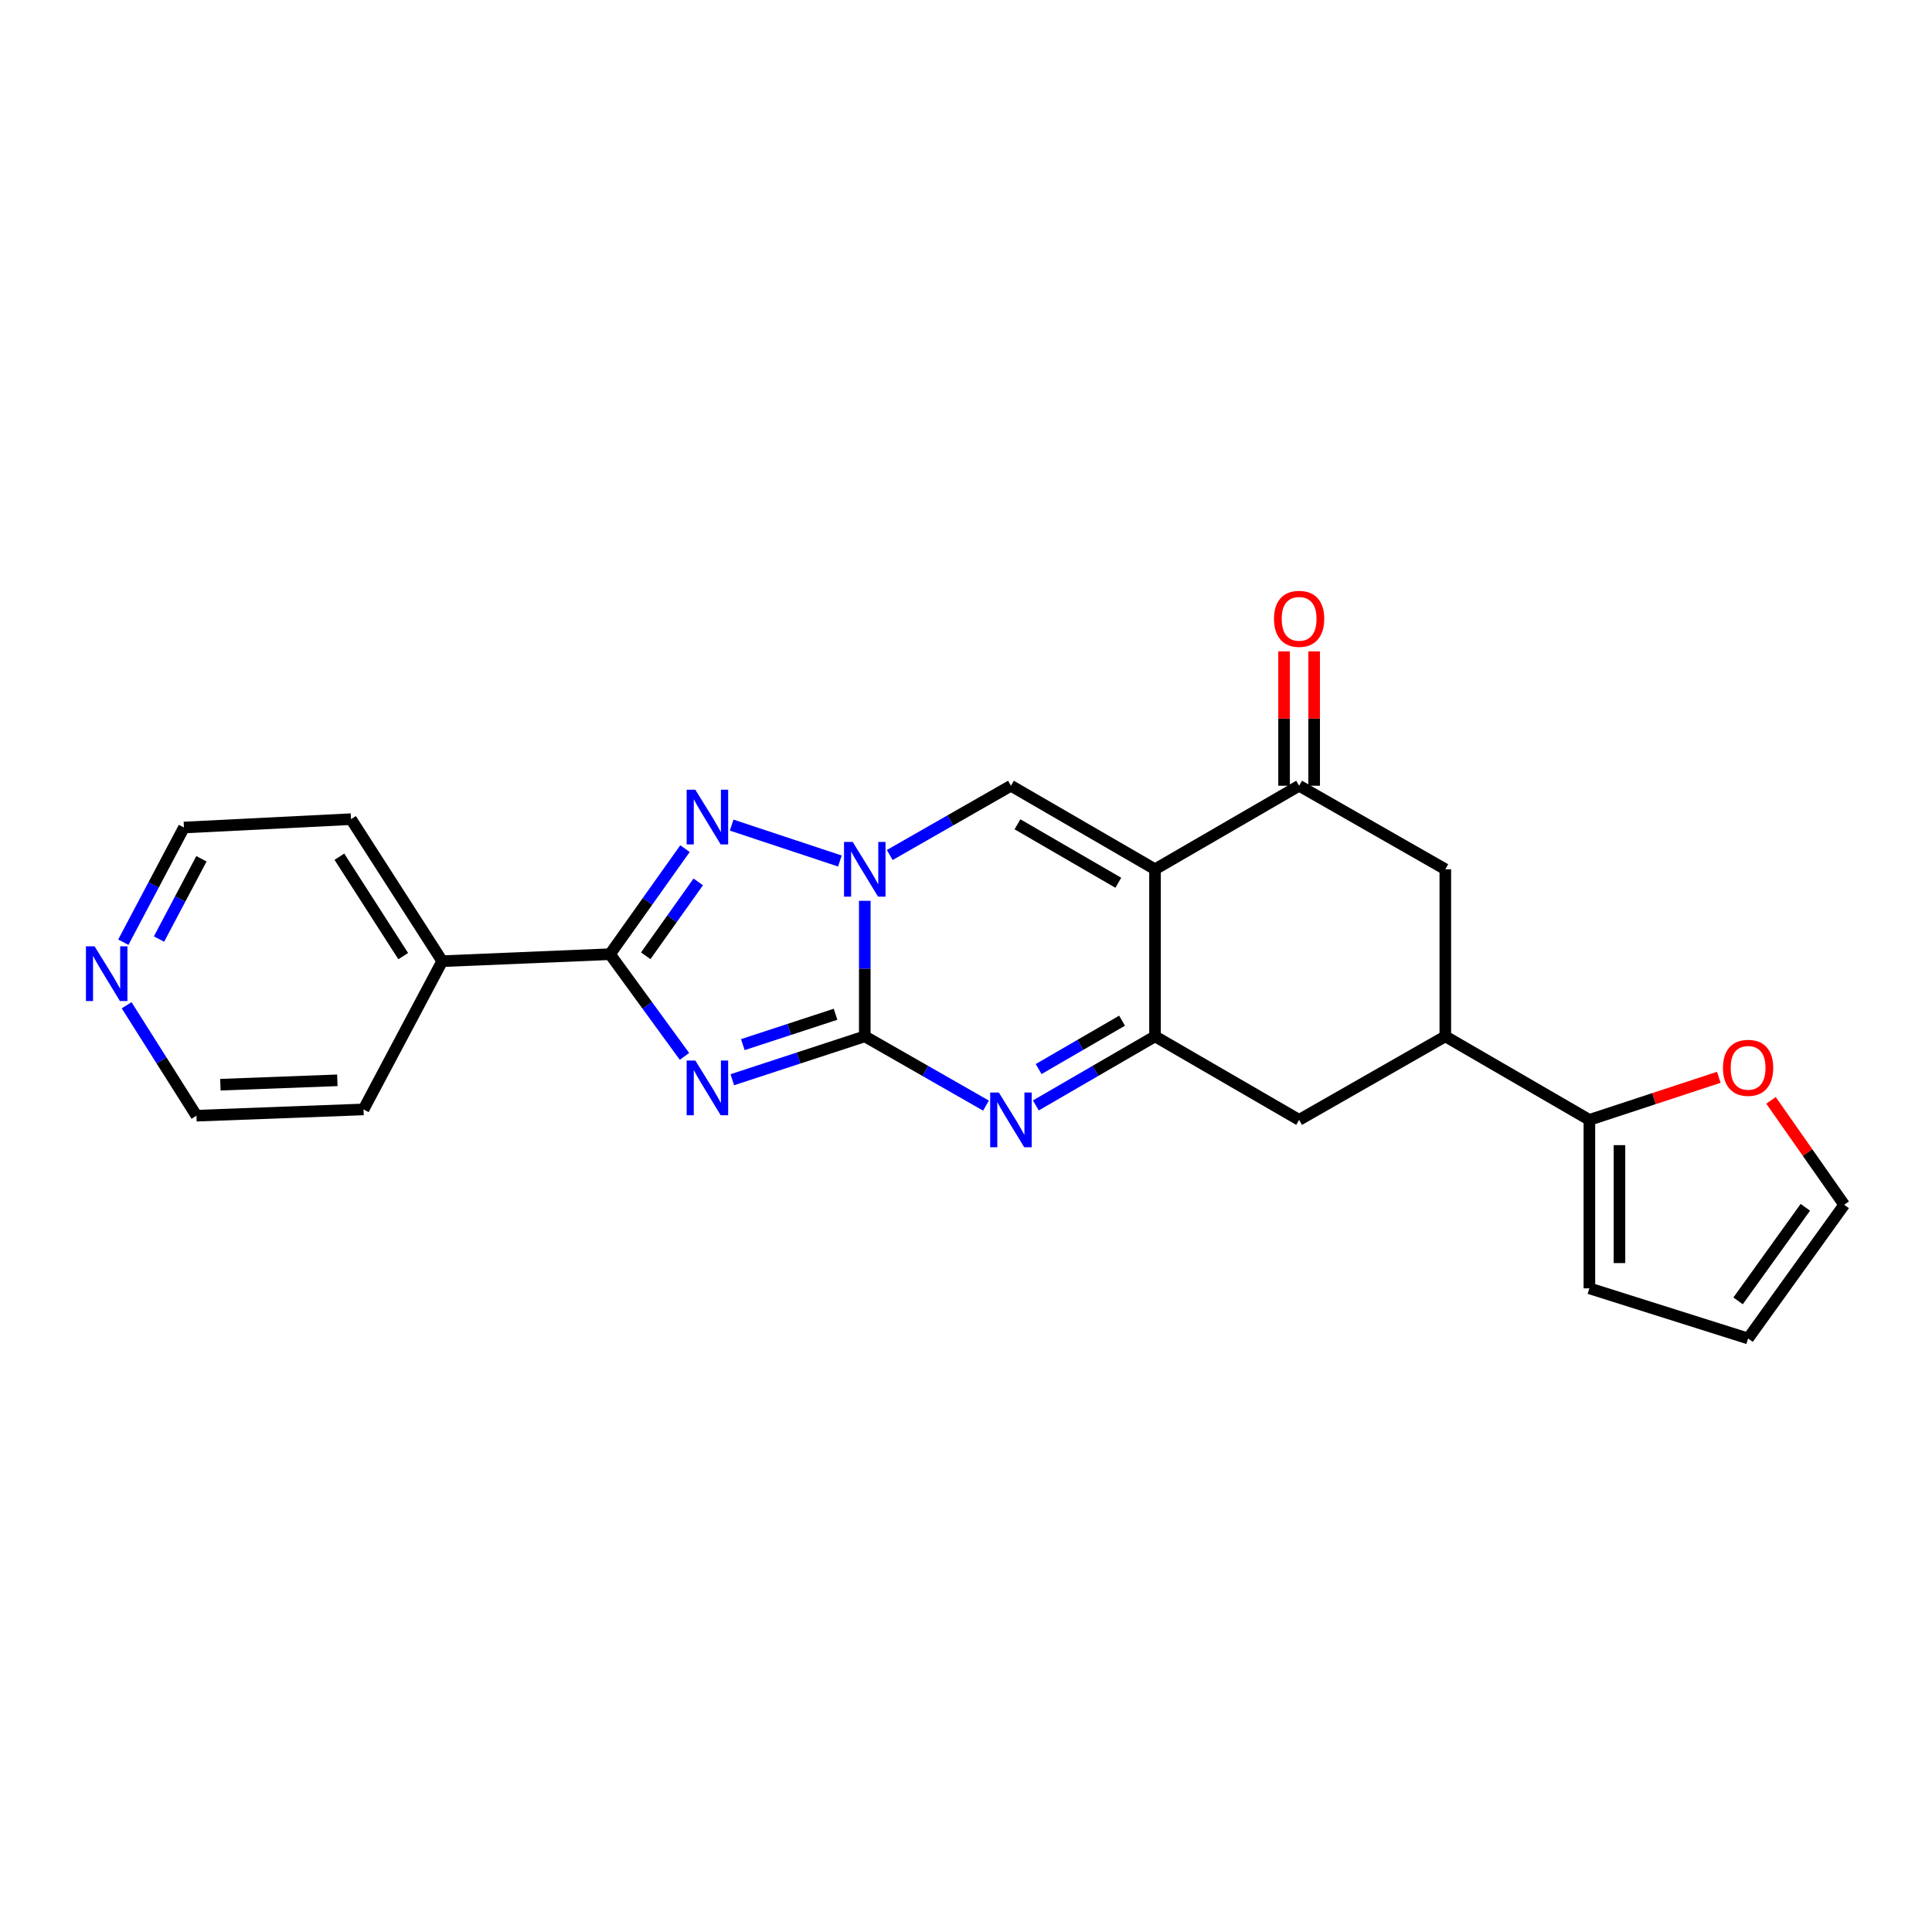 <?xml version='1.0' encoding='iso-8859-1'?>
<svg version='1.1' baseProfile='full'
              xmlns='http://www.w3.org/2000/svg'
                      xmlns:rdkit='http://www.rdkit.org/xml'
                      xmlns:xlink='http://www.w3.org/1999/xlink'
                  xml:space='preserve'
width='1000px' height='1000px' viewBox='0 0 1000 1000'>
<!-- END OF HEADER -->
<rect style='opacity:1.0;fill:#FFFFFF;stroke:none' width='1000' height='1000' x='0' y='0'> </rect>
<path class='bond-0' d='M 447.607,536.408 L 413.324,547.635' style='fill:none;fill-rule:evenodd;stroke:#000000;stroke-width:6px;stroke-linecap:butt;stroke-linejoin:miter;stroke-opacity:1' />
<path class='bond-0' d='M 413.324,547.635 L 379.042,558.863' style='fill:none;fill-rule:evenodd;stroke:#0000FF;stroke-width:6px;stroke-linecap:butt;stroke-linejoin:miter;stroke-opacity:1' />
<path class='bond-0' d='M 432.477,524.981 L 408.479,532.84' style='fill:none;fill-rule:evenodd;stroke:#000000;stroke-width:6px;stroke-linecap:butt;stroke-linejoin:miter;stroke-opacity:1' />
<path class='bond-0' d='M 408.479,532.84 L 384.481,540.7' style='fill:none;fill-rule:evenodd;stroke:#0000FF;stroke-width:6px;stroke-linecap:butt;stroke-linejoin:miter;stroke-opacity:1' />
<path class='bond-2' d='M 447.607,536.408 L 447.607,501.332' style='fill:none;fill-rule:evenodd;stroke:#000000;stroke-width:6px;stroke-linecap:butt;stroke-linejoin:miter;stroke-opacity:1' />
<path class='bond-2' d='M 447.607,501.332 L 447.607,466.257' style='fill:none;fill-rule:evenodd;stroke:#0000FF;stroke-width:6px;stroke-linecap:butt;stroke-linejoin:miter;stroke-opacity:1' />
<path class='bond-3' d='M 447.607,536.408 L 478.975,554.335' style='fill:none;fill-rule:evenodd;stroke:#000000;stroke-width:6px;stroke-linecap:butt;stroke-linejoin:miter;stroke-opacity:1' />
<path class='bond-3' d='M 478.975,554.335 L 510.342,572.262' style='fill:none;fill-rule:evenodd;stroke:#0000FF;stroke-width:6px;stroke-linecap:butt;stroke-linejoin:miter;stroke-opacity:1' />
<path class='bond-5' d='M 354.276,546.781 L 334.997,520.335' style='fill:none;fill-rule:evenodd;stroke:#0000FF;stroke-width:6px;stroke-linecap:butt;stroke-linejoin:miter;stroke-opacity:1' />
<path class='bond-5' d='M 334.997,520.335 L 315.718,493.889' style='fill:none;fill-rule:evenodd;stroke:#000000;stroke-width:6px;stroke-linecap:butt;stroke-linejoin:miter;stroke-opacity:1' />
<path class='bond-1' d='M 597.833,449.935 L 597.833,536.408' style='fill:none;fill-rule:evenodd;stroke:#000000;stroke-width:6px;stroke-linecap:butt;stroke-linejoin:miter;stroke-opacity:1' />
<path class='bond-8' d='M 597.833,449.935 L 672.422,406.698' style='fill:none;fill-rule:evenodd;stroke:#000000;stroke-width:6px;stroke-linecap:butt;stroke-linejoin:miter;stroke-opacity:1' />
<path class='bond-24' d='M 597.833,449.935 L 523.26,406.698' style='fill:none;fill-rule:evenodd;stroke:#000000;stroke-width:6px;stroke-linecap:butt;stroke-linejoin:miter;stroke-opacity:1' />
<path class='bond-24' d='M 578.838,456.918 L 526.637,426.652' style='fill:none;fill-rule:evenodd;stroke:#000000;stroke-width:6px;stroke-linecap:butt;stroke-linejoin:miter;stroke-opacity:1' />
<path class='bond-4' d='M 434.722,445.66 L 378.705,427.077' style='fill:none;fill-rule:evenodd;stroke:#0000FF;stroke-width:6px;stroke-linecap:butt;stroke-linejoin:miter;stroke-opacity:1' />
<path class='bond-7' d='M 460.526,442.552 L 491.893,424.625' style='fill:none;fill-rule:evenodd;stroke:#0000FF;stroke-width:6px;stroke-linecap:butt;stroke-linejoin:miter;stroke-opacity:1' />
<path class='bond-7' d='M 491.893,424.625 L 523.26,406.698' style='fill:none;fill-rule:evenodd;stroke:#000000;stroke-width:6px;stroke-linecap:butt;stroke-linejoin:miter;stroke-opacity:1' />
<path class='bond-6' d='M 536.155,572.168 L 566.994,554.288' style='fill:none;fill-rule:evenodd;stroke:#0000FF;stroke-width:6px;stroke-linecap:butt;stroke-linejoin:miter;stroke-opacity:1' />
<path class='bond-6' d='M 566.994,554.288 L 597.833,536.408' style='fill:none;fill-rule:evenodd;stroke:#000000;stroke-width:6px;stroke-linecap:butt;stroke-linejoin:miter;stroke-opacity:1' />
<path class='bond-6' d='M 537.598,553.336 L 559.185,540.82' style='fill:none;fill-rule:evenodd;stroke:#0000FF;stroke-width:6px;stroke-linecap:butt;stroke-linejoin:miter;stroke-opacity:1' />
<path class='bond-6' d='M 559.185,540.82 L 580.772,528.304' style='fill:none;fill-rule:evenodd;stroke:#000000;stroke-width:6px;stroke-linecap:butt;stroke-linejoin:miter;stroke-opacity:1' />
<path class='bond-25' d='M 354.549,439.252 L 335.133,466.571' style='fill:none;fill-rule:evenodd;stroke:#0000FF;stroke-width:6px;stroke-linecap:butt;stroke-linejoin:miter;stroke-opacity:1' />
<path class='bond-25' d='M 335.133,466.571 L 315.718,493.889' style='fill:none;fill-rule:evenodd;stroke:#000000;stroke-width:6px;stroke-linecap:butt;stroke-linejoin:miter;stroke-opacity:1' />
<path class='bond-25' d='M 361.414,456.466 L 347.823,475.589' style='fill:none;fill-rule:evenodd;stroke:#0000FF;stroke-width:6px;stroke-linecap:butt;stroke-linejoin:miter;stroke-opacity:1' />
<path class='bond-25' d='M 347.823,475.589 L 334.232,494.713' style='fill:none;fill-rule:evenodd;stroke:#000000;stroke-width:6px;stroke-linecap:butt;stroke-linejoin:miter;stroke-opacity:1' />
<path class='bond-14' d='M 315.718,493.889 L 228.89,497.505' style='fill:none;fill-rule:evenodd;stroke:#000000;stroke-width:6px;stroke-linecap:butt;stroke-linejoin:miter;stroke-opacity:1' />
<path class='bond-11' d='M 597.833,536.408 L 672.422,579.645' style='fill:none;fill-rule:evenodd;stroke:#000000;stroke-width:6px;stroke-linecap:butt;stroke-linejoin:miter;stroke-opacity:1' />
<path class='bond-15' d='M 680.206,406.698 L 680.206,371.923' style='fill:none;fill-rule:evenodd;stroke:#000000;stroke-width:6px;stroke-linecap:butt;stroke-linejoin:miter;stroke-opacity:1' />
<path class='bond-15' d='M 680.206,371.923 L 680.206,337.147' style='fill:none;fill-rule:evenodd;stroke:#FF0000;stroke-width:6px;stroke-linecap:butt;stroke-linejoin:miter;stroke-opacity:1' />
<path class='bond-15' d='M 664.638,406.698 L 664.638,371.923' style='fill:none;fill-rule:evenodd;stroke:#000000;stroke-width:6px;stroke-linecap:butt;stroke-linejoin:miter;stroke-opacity:1' />
<path class='bond-15' d='M 664.638,371.923 L 664.638,337.147' style='fill:none;fill-rule:evenodd;stroke:#FF0000;stroke-width:6px;stroke-linecap:butt;stroke-linejoin:miter;stroke-opacity:1' />
<path class='bond-26' d='M 672.422,406.698 L 748.093,449.935' style='fill:none;fill-rule:evenodd;stroke:#000000;stroke-width:6px;stroke-linecap:butt;stroke-linejoin:miter;stroke-opacity:1' />
<path class='bond-9' d='M 748.093,536.408 L 672.422,579.645' style='fill:none;fill-rule:evenodd;stroke:#000000;stroke-width:6px;stroke-linecap:butt;stroke-linejoin:miter;stroke-opacity:1' />
<path class='bond-10' d='M 748.093,536.408 L 822.665,579.645' style='fill:none;fill-rule:evenodd;stroke:#000000;stroke-width:6px;stroke-linecap:butt;stroke-linejoin:miter;stroke-opacity:1' />
<path class='bond-12' d='M 748.093,536.408 L 748.093,449.935' style='fill:none;fill-rule:evenodd;stroke:#000000;stroke-width:6px;stroke-linecap:butt;stroke-linejoin:miter;stroke-opacity:1' />
<path class='bond-13' d='M 822.665,579.645 L 856.158,568.628' style='fill:none;fill-rule:evenodd;stroke:#000000;stroke-width:6px;stroke-linecap:butt;stroke-linejoin:miter;stroke-opacity:1' />
<path class='bond-13' d='M 856.158,568.628 L 889.651,557.612' style='fill:none;fill-rule:evenodd;stroke:#FF0000;stroke-width:6px;stroke-linecap:butt;stroke-linejoin:miter;stroke-opacity:1' />
<path class='bond-16' d='M 822.665,579.645 L 822.665,666.844' style='fill:none;fill-rule:evenodd;stroke:#000000;stroke-width:6px;stroke-linecap:butt;stroke-linejoin:miter;stroke-opacity:1' />
<path class='bond-16' d='M 838.233,592.725 L 838.233,653.765' style='fill:none;fill-rule:evenodd;stroke:#000000;stroke-width:6px;stroke-linecap:butt;stroke-linejoin:miter;stroke-opacity:1' />
<path class='bond-17' d='M 916.674,569.552 L 935.61,596.575' style='fill:none;fill-rule:evenodd;stroke:#FF0000;stroke-width:6px;stroke-linecap:butt;stroke-linejoin:miter;stroke-opacity:1' />
<path class='bond-17' d='M 935.61,596.575 L 954.545,623.599' style='fill:none;fill-rule:evenodd;stroke:#000000;stroke-width:6px;stroke-linecap:butt;stroke-linejoin:miter;stroke-opacity:1' />
<path class='bond-22' d='M 228.89,497.505 L 188.162,574.239' style='fill:none;fill-rule:evenodd;stroke:#000000;stroke-width:6px;stroke-linecap:butt;stroke-linejoin:miter;stroke-opacity:1' />
<path class='bond-23' d='M 228.89,497.505 L 181.684,423.996' style='fill:none;fill-rule:evenodd;stroke:#000000;stroke-width:6px;stroke-linecap:butt;stroke-linejoin:miter;stroke-opacity:1' />
<path class='bond-23' d='M 208.709,494.891 L 175.665,443.435' style='fill:none;fill-rule:evenodd;stroke:#000000;stroke-width:6px;stroke-linecap:butt;stroke-linejoin:miter;stroke-opacity:1' />
<path class='bond-19' d='M 822.665,666.844 L 904.813,692.792' style='fill:none;fill-rule:evenodd;stroke:#000000;stroke-width:6px;stroke-linecap:butt;stroke-linejoin:miter;stroke-opacity:1' />
<path class='bond-28' d='M 954.545,623.599 L 904.813,692.792' style='fill:none;fill-rule:evenodd;stroke:#000000;stroke-width:6px;stroke-linecap:butt;stroke-linejoin:miter;stroke-opacity:1' />
<path class='bond-28' d='M 934.444,624.892 L 899.632,673.327' style='fill:none;fill-rule:evenodd;stroke:#000000;stroke-width:6px;stroke-linecap:butt;stroke-linejoin:miter;stroke-opacity:1' />
<path class='bond-18' d='M 63.833,487.683 L 79.522,458.002' style='fill:none;fill-rule:evenodd;stroke:#0000FF;stroke-width:6px;stroke-linecap:butt;stroke-linejoin:miter;stroke-opacity:1' />
<path class='bond-18' d='M 79.522,458.002 L 95.21,428.321' style='fill:none;fill-rule:evenodd;stroke:#000000;stroke-width:6px;stroke-linecap:butt;stroke-linejoin:miter;stroke-opacity:1' />
<path class='bond-18' d='M 82.303,486.054 L 93.285,465.277' style='fill:none;fill-rule:evenodd;stroke:#0000FF;stroke-width:6px;stroke-linecap:butt;stroke-linejoin:miter;stroke-opacity:1' />
<path class='bond-18' d='M 93.285,465.277 L 104.267,444.501' style='fill:none;fill-rule:evenodd;stroke:#000000;stroke-width:6px;stroke-linecap:butt;stroke-linejoin:miter;stroke-opacity:1' />
<path class='bond-27' d='M 65.544,520.317 L 83.617,548.9' style='fill:none;fill-rule:evenodd;stroke:#0000FF;stroke-width:6px;stroke-linecap:butt;stroke-linejoin:miter;stroke-opacity:1' />
<path class='bond-27' d='M 83.617,548.9 L 101.688,577.482' style='fill:none;fill-rule:evenodd;stroke:#000000;stroke-width:6px;stroke-linecap:butt;stroke-linejoin:miter;stroke-opacity:1' />
<path class='bond-20' d='M 101.688,577.482 L 188.162,574.239' style='fill:none;fill-rule:evenodd;stroke:#000000;stroke-width:6px;stroke-linecap:butt;stroke-linejoin:miter;stroke-opacity:1' />
<path class='bond-20' d='M 114.076,561.439 L 174.607,559.168' style='fill:none;fill-rule:evenodd;stroke:#000000;stroke-width:6px;stroke-linecap:butt;stroke-linejoin:miter;stroke-opacity:1' />
<path class='bond-21' d='M 95.21,428.321 L 181.684,423.996' style='fill:none;fill-rule:evenodd;stroke:#000000;stroke-width:6px;stroke-linecap:butt;stroke-linejoin:miter;stroke-opacity:1' />
<path  class='atom-1' d='M 359.899 548.922
L 369.179 563.922
Q 370.099 565.402, 371.579 568.082
Q 373.059 570.762, 373.139 570.922
L 373.139 548.922
L 376.899 548.922
L 376.899 577.242
L 373.019 577.242
L 363.059 560.842
Q 361.899 558.922, 360.659 556.722
Q 359.459 554.522, 359.099 553.842
L 359.099 577.242
L 355.419 577.242
L 355.419 548.922
L 359.899 548.922
' fill='#0000FF'/>
<path  class='atom-3' d='M 441.347 435.775
L 450.627 450.775
Q 451.547 452.255, 453.027 454.935
Q 454.507 457.615, 454.587 457.775
L 454.587 435.775
L 458.347 435.775
L 458.347 464.095
L 454.467 464.095
L 444.507 447.695
Q 443.347 445.775, 442.107 443.575
Q 440.907 441.375, 440.547 440.695
L 440.547 464.095
L 436.867 464.095
L 436.867 435.775
L 441.347 435.775
' fill='#0000FF'/>
<path  class='atom-4' d='M 517 565.485
L 526.28 580.485
Q 527.2 581.965, 528.68 584.645
Q 530.16 587.325, 530.24 587.485
L 530.24 565.485
L 534 565.485
L 534 593.805
L 530.12 593.805
L 520.16 577.405
Q 519 575.485, 517.76 573.285
Q 516.56 571.085, 516.2 570.405
L 516.2 593.805
L 512.52 593.805
L 512.52 565.485
L 517 565.485
' fill='#0000FF'/>
<path  class='atom-5' d='M 359.899 408.755
L 369.179 423.755
Q 370.099 425.235, 371.579 427.915
Q 373.059 430.595, 373.139 430.755
L 373.139 408.755
L 376.899 408.755
L 376.899 437.075
L 373.019 437.075
L 363.059 420.675
Q 361.899 418.755, 360.659 416.555
Q 359.459 414.355, 359.099 413.675
L 359.099 437.075
L 355.419 437.075
L 355.419 408.755
L 359.899 408.755
' fill='#0000FF'/>
<path  class='atom-14' d='M 891.813 552.705
Q 891.813 545.905, 895.173 542.105
Q 898.533 538.305, 904.813 538.305
Q 911.093 538.305, 914.453 542.105
Q 917.813 545.905, 917.813 552.705
Q 917.813 559.585, 914.413 563.505
Q 911.013 567.385, 904.813 567.385
Q 898.573 567.385, 895.173 563.505
Q 891.813 559.625, 891.813 552.705
M 904.813 564.185
Q 909.133 564.185, 911.453 561.305
Q 913.813 558.385, 913.813 552.705
Q 913.813 547.145, 911.453 544.345
Q 909.133 541.505, 904.813 541.505
Q 900.493 541.505, 898.133 544.305
Q 895.813 547.105, 895.813 552.705
Q 895.813 558.425, 898.133 561.305
Q 900.493 564.185, 904.813 564.185
' fill='#FF0000'/>
<path  class='atom-16' d='M 659.422 320.305
Q 659.422 313.505, 662.782 309.705
Q 666.142 305.905, 672.422 305.905
Q 678.702 305.905, 682.062 309.705
Q 685.422 313.505, 685.422 320.305
Q 685.422 327.185, 682.022 331.105
Q 678.622 334.985, 672.422 334.985
Q 666.182 334.985, 662.782 331.105
Q 659.422 327.225, 659.422 320.305
M 672.422 331.785
Q 676.742 331.785, 679.062 328.905
Q 681.422 325.985, 681.422 320.305
Q 681.422 314.745, 679.062 311.945
Q 676.742 309.105, 672.422 309.105
Q 668.102 309.105, 665.742 311.905
Q 663.422 314.705, 663.422 320.305
Q 663.422 326.025, 665.742 328.905
Q 668.102 331.785, 672.422 331.785
' fill='#FF0000'/>
<path  class='atom-19' d='M 48.957 489.823
L 58.237 504.823
Q 59.157 506.303, 60.637 508.983
Q 62.117 511.663, 62.197 511.823
L 62.197 489.823
L 65.957 489.823
L 65.957 518.143
L 62.077 518.143
L 52.117 501.743
Q 50.957 499.823, 49.717 497.623
Q 48.517 495.423, 48.157 494.743
L 48.157 518.143
L 44.477 518.143
L 44.477 489.823
L 48.957 489.823
' fill='#0000FF'/>
</svg>
